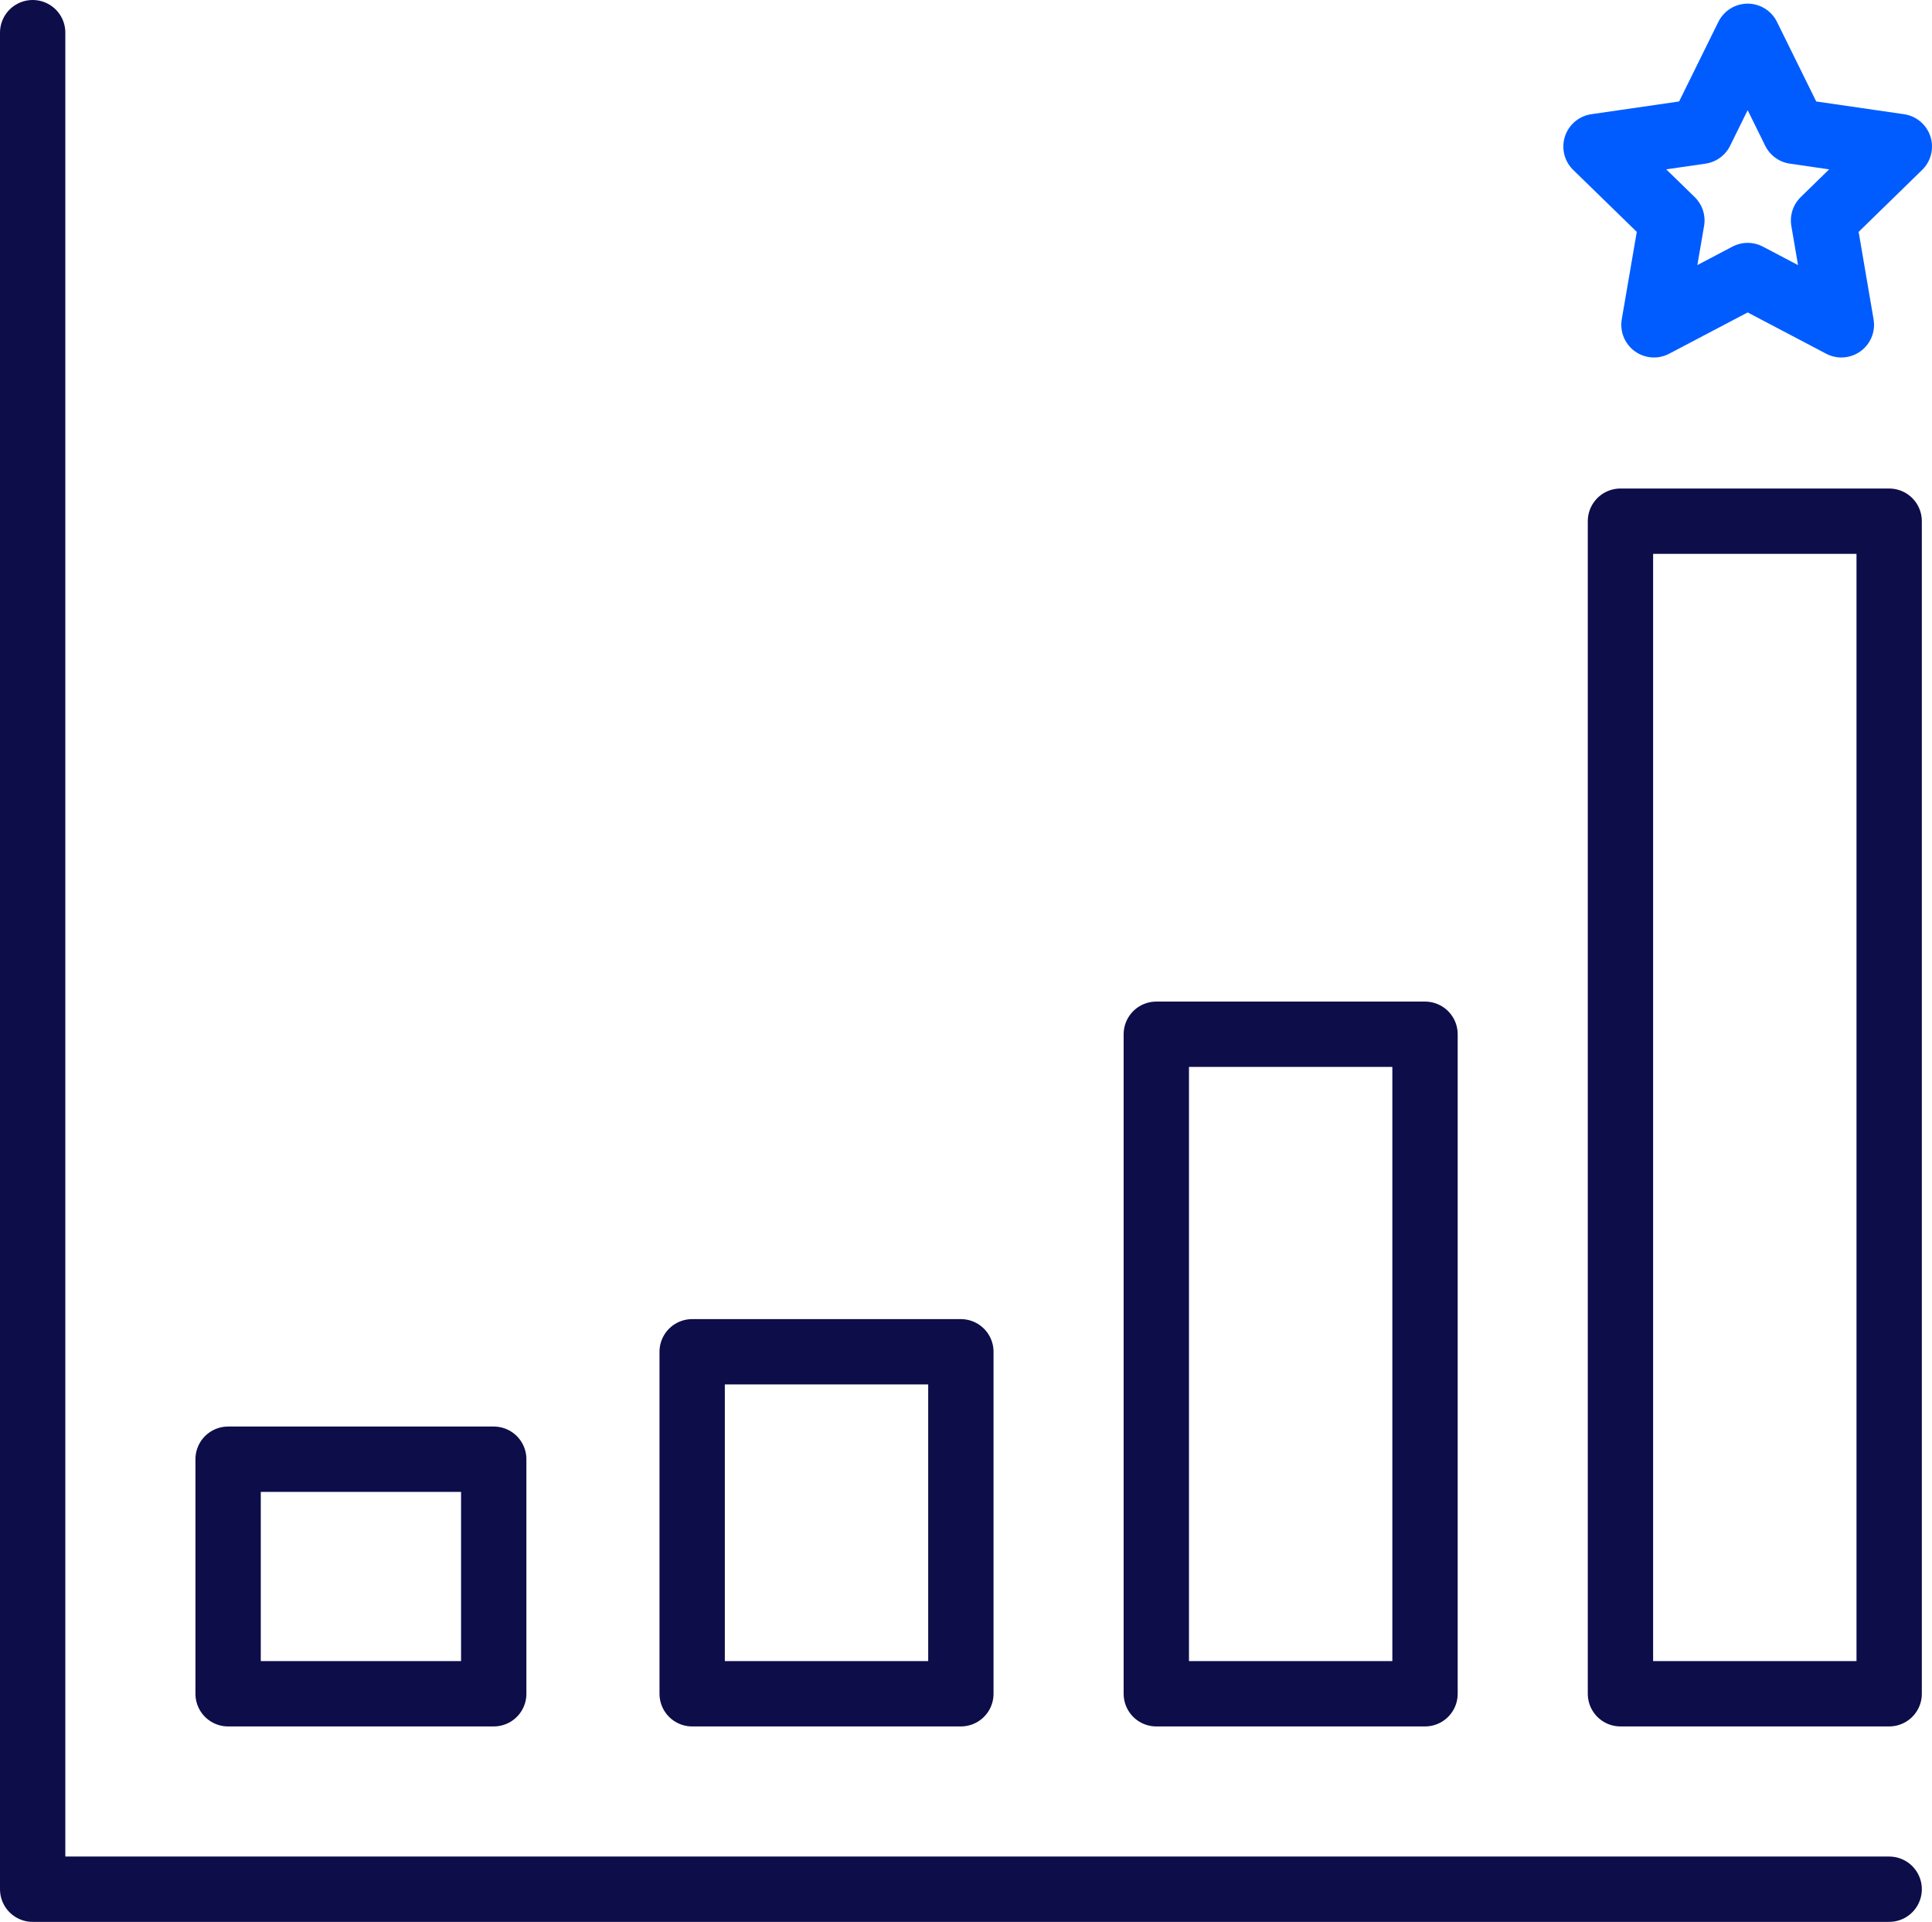 <?xml version="1.0" encoding="UTF-8"?><svg id="Layer_2" xmlns="http://www.w3.org/2000/svg" viewBox="0 0 207 205.91"><defs><style>.cls-1{stroke:#005cff;}.cls-1,.cls-2{fill:none;stroke-linecap:round;stroke-linejoin:round;stroke-width:7px;}.cls-2{stroke:#0d0d4a;}</style></defs><g id="Photon_Energy_icons"><polyline class="cls-2" points="3.5 3.5 3.5 202.41 202.41 202.41"/><rect class="cls-2" x="24.44" y="156.34" width="28.46" height="25.13"/><rect class="cls-2" x="74.16" y="144.83" width="28.79" height="36.64"/><rect class="cls-2" x="123.89" y="110.81" width="28.79" height="70.66"/><rect class="cls-2" x="173.62" y="55.84" width="28.79" height="125.63"/><polygon class="cls-1" points="187.25 3.89 192.27 14.07 203.5 15.7 195.38 23.62 197.29 34.8 187.25 29.52 177.21 34.8 179.13 23.62 171 15.7 182.23 14.07 187.25 3.89"/></g></svg>